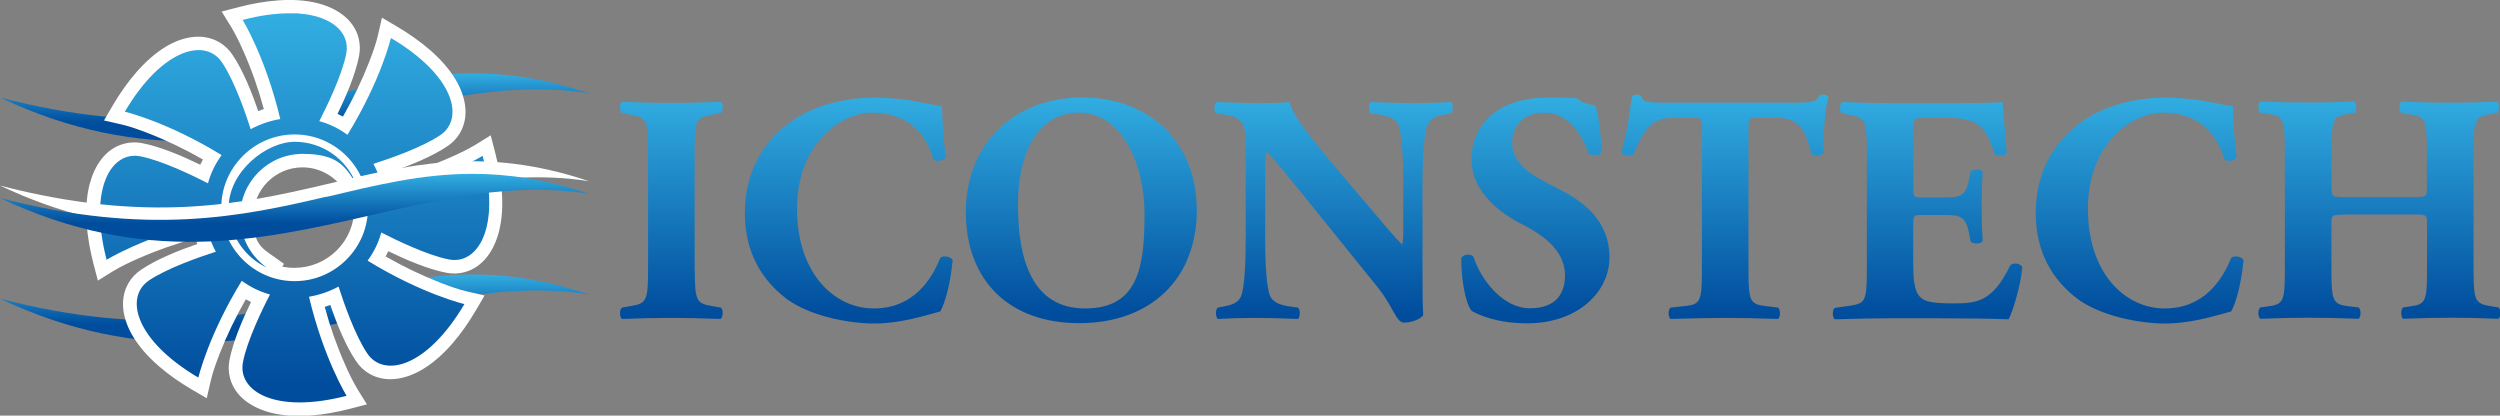<?xml version="1.0" encoding="UTF-8"?>
<svg id="Layer_1" xmlns="http://www.w3.org/2000/svg" version="1.1" xmlns:xlink="http://www.w3.org/1999/xlink" viewBox="0 0 1428.1 237.4">
  <rect x="0" y="0" width="1428.1" height="237.4" fill="#808080" stroke="none"/>
  <!-- Generator: Adobe Illustrator 29.3.1, SVG Export Plug-In . SVG Version: 2.1.0 Build 151)  -->
  <defs>
    <style>
      .st0 {
        fill: url(#linear-gradient2);
      }

      .st1 {
        clip-path: url(#clippath-4);
      }

      .st2 {
        fill: url(#linear-gradient1);
      }

      .st3 {
        fill: #fff;
        fill-rule: evenodd;
      }

      .st4, .st5 {
        fill: none;
      }

      .st6 {
        clip-path: url(#clippath-1);
      }

      .st7 {
        clip-path: url(#clippath-3);
      }

      .st8 {
        fill: url(#linear-gradient4);
      }

      .st5 {
        clip-rule: evenodd;
      }

      .st9 {
        fill: url(#linear-gradient3);
      }

      .st10 {
        clip-path: url(#clippath-2);
      }

      .st11 {
        fill: url(#linear-gradient);
      }

      .st12 {
        clip-path: url(#clippath);
      }
    </style>
    <clipPath id="clippath">
      <path class="st4" d="M396.9,154.5c0,17.5,1.1,18.8,9.7,20.3l5.2.9c1.5,1.1,1.3,5.4-.2,6.5-10.1-.4-19.2-.6-28-.6s-18.3.2-28.3.6c-1.5-1.1-1.5-5.4,0-6.5l5.2-.9c8.6-1.5,9.7-2.8,9.7-20.3v-68.6c0-17.5-1.1-18.8-9.7-20.3l-5.2-.9c-1.5-1.1-1.5-5.4,0-6.5,10.1.4,19.4.6,28.3.6s18.1-.2,28.1-.6c1.5,1.1,1.5,5.4,0,6.5l-5.2.9c-8.6,1.5-9.7,2.8-9.7,20.3v68.6ZM538.1,60.6c0,3.4.6,18.3,2.2,29.1-.7,2.2-5.8,3-7.1,1.3-5-17.3-17-26.6-35-26.6s-42.9,17.7-42.9,54.8,21.4,57,43.8,57,33-16.2,38-28.9c1.5-1.5,6-.9,7.1,1.3-1.3,13.8-4.5,25-7.1,29.3-10.1,2.8-23.3,6.9-37.8,6.9s-36.9-4.3-50.1-14.2c-13.4-10.2-23.7-25.7-23.7-48.8s9.7-38.8,22.5-49.4c13.2-11,32.2-16.6,51.6-16.6s32.8,4.5,38.4,4.8ZM683.7,119.6c0,40.6-27.2,65-67.3,65s-64.7-24.6-64.7-63.5,27.6-65.4,66.5-65.4,65.4,26.1,65.4,63.9ZM616.7,64.3c-22.9,0-35.2,21.4-35.2,52.6s8,59.3,38.4,59.3,33.9-23.9,33.9-54-14-57.8-37.1-57.8ZM812.6,150c0,12.1,0,23.9.4,30-1.3,2.2-6.5,4.3-11,4.3s-6.3-9.5-15.1-20.3l-43-53.3c-10.8-13.2-17-21.1-20.3-23.9-.9,1.9-.9,5-.9,11.9v36.2c0,15.1.7,29.1,2.8,34.1,1.7,3.9,6,5.2,10.8,6l5.2.7c1.5,1.5,1.1,5.4,0,6.5-10.1-.4-17.5-.6-25-.6s-13.8.2-20.9.6c-1.1-1.1-1.5-5,0-6.5l3.2-.6c5-.9,8.8-2.2,10.2-6.1,2-5,2.6-19,2.6-34.1v-47.3c0-10.2-.2-13.2-1.3-15.8-1.5-3.2-4.1-5.4-10.6-6.3l-5.2-.7c-1.3-1.5-1.1-6,.7-6.5,8.8.4,18.1.6,25.7.6s11.7-.2,15.7-.6c1.9,8.4,14,22.5,30.7,42.5l15.7,18.4c8.2,9.7,13.6,16.2,17.9,20.5.7-1.9.7-5,.7-8.4v-25.7c0-15.1-.7-29.1-2.8-34.1-1.7-3.9-5.8-5.2-10.8-6l-5-.7c-1.5-1.5-1.1-5.4,0-6.5,10.1.4,17.3.6,25,.6s13.6-.2,20.9-.6c1.1,1.1,1.5,5,0,6.5l-3.4.6c-4.8.7-8.4,2.2-10.1,6.1-2,5-2.8,19-2.8,34.1v44.5ZM872.4,184.7c-17.1,0-27.8-4.8-31.7-7.1-3.5-4.1-6-17.5-6-30.2,1.3-2.4,5.6-2.6,7.1-.6,3.7,12.1,16.2,29.3,32.1,29.3s20.1-9.5,20.1-18.8c0-15.1-14.2-24-25.3-29.6s-28.1-17.9-28.1-36.3c-.2-21.1,16.2-35.6,43.2-35.6s13.8.7,21.2,3c2.4.7,4.1,1.1,6.3,1.5,1.5,4.1,3.4,14.2,3.4,26.6-.9,2.2-5.6,2.4-7.3.6-3.2-9.5-11.2-23.1-24.6-23.1s-19,8-19,17.3,7.6,16.4,17,21.2l12.3,6.5c11.6,6.1,26.3,17,26.3,37.5s-18.8,37.8-47,37.8ZM972.3,72.7c0-4.5,0-5.4-4.5-5.4h-11.6c-13.6,0-17.5,7.5-23.1,21.1-2.2,1.1-5.8.7-6.9-1.7,3.9-12.9,4.8-24.4,6.1-31.7.7-.6,1.7-.9,2.6-.9s1.9.2,2.6.7c.9,3.2,1.5,3.9,15.7,3.9h69.3c12.3,0,15.1-.2,16.8-4.1.7-.4,1.3-.6,2.4-.6s2.4.7,2.8,1.3c-1.9,6.3-3.2,21.4-2.8,32.1-.9,1.7-6,2-6.9.6-3.2-11.9-5.8-20.7-19.8-20.7h-11.2c-4.5,0-5,.6-5,5.4v82.2c0,17.3,1.1,18.8,9.5,19.9l7.5.9c1.3,1.1,1.3,5.4,0,6.5-12.1-.4-21.4-.6-29.8-.6s-18.6.2-31.7.6c-1.5-1.1-1.5-5.4,0-6.5l8.4-.9c8.4-.9,9.5-2.6,9.5-19.9v-82.2ZM1092.9,107.2c0,5.2.2,5.6,5.2,5.6h12.9c9.7,0,11.9-1.3,13.8-10.2l.9-4.7c1.3-1.5,6-1.5,6.9.2-.4,6-.6,12.7-.6,19.8s.2,13.8.6,19.8c-.9,1.7-5.6,1.9-6.9.2l-.9-4.7c-1.9-8.9-4.1-10.4-13.8-10.4h-12.9c-5,0-5.2.2-5.2,5.8v22.2c0,8.6.7,14.5,3,17.7,2.4,3.4,6,4.8,19.6,4.8s22.5-.6,32.8-21.6c1.5-2,6.1-1.3,6.9.9-.7,9.7-5.2,24.8-7.8,29.8-9.9-.4-27.8-.6-43-.6h-24.2c-8.9,0-18.1.2-32.1.6-1.5-1.1-1.5-5.6,0-6.5l8.8-1.3c8.4-1.3,9.5-2.4,9.5-19.6v-69.5c0-17-1.1-18.1-9.5-19.8l-4.7-.9c-1.7-1.1-1.5-5.4.4-6.5,8.8.4,17.9.6,26.8.6h39.5c11.9,0,22.5-.2,25-.6.2,3,1.5,16.4,2.4,28.9-.7,2-5,2.4-6.9.7-2-6.5-4.7-12.1-7.1-14.7-3.5-3.5-9.1-5.8-18.3-5.8h-14.9c-6.1,0-6.1.4-6.1,7.3v32.6ZM1275.5,60.6c0,3.4.6,18.3,2.2,29.1-.7,2.2-5.8,3-7.1,1.3-5-17.3-17-26.6-35-26.6s-42.9,17.7-42.9,54.8,21.4,57,43.8,57,33-16.2,38-28.9c1.5-1.5,6-.9,7.1,1.3-1.3,13.8-4.5,25-7.1,29.3-10.1,2.8-23.3,6.9-37.8,6.9s-36.9-4.3-50.1-14.2c-13.4-10.2-23.7-25.7-23.7-48.8s9.7-38.8,22.5-49.4c13.2-11,32.2-16.6,51.6-16.6s32.8,4.5,38.4,4.8ZM1339.6,122.6c-7.6,0-7.8.2-7.8,5.4v26.8c0,17.3,1.1,19,9.5,20.1l6,.7c1.5,1.1,1.5,5.4,0,6.5-10.6-.4-19.9-.6-28.3-.6s-18.3.2-27.8.6c-1.5-1.1-1.5-5.4,0-6.5l4.5-.6c8.6-1.1,9.5-3,9.5-20.3v-69.3c0-17.3-.9-19.2-9.5-20.3l-4.5-.6c-1.5-1.1-1.5-5.4,0-6.5,9.1.4,18.8.6,27.8.6s17.7-.2,25.9-.6c1.5,1.1,1.5,5.4,0,6.5l-3.9.6c-8,1.1-9.1,3-9.1,20.3v21.6c0,5.4.2,5.6,7.8,5.6h38.8c7.8,0,7.8-.2,7.8-5.6v-21.6c0-17.3-.9-18.8-9.5-20.1l-5-.7c-1.5-1.1-1.5-5.4,0-6.5,10.2.4,19.4.6,28.3.6s17.7-.2,26.3-.6c1.5,1.1,1.5,5.4,0,6.5l-3.7.6c-8.6,1.3-9.7,3-9.7,20.3v69.3c0,17.3,1.1,18.6,9.7,20.1l4.5.7c1.5,1.1,1.5,5.4,0,6.5-9.3-.4-18.4-.6-27-.6s-18.4.2-27.4.6c-1.5-1.1-1.5-5.4,0-6.5l4.1-.6c8.6-1.1,9.5-3,9.5-20.3v-26.8c0-5.2,0-5.4-7.8-5.4h-38.8Z"/>
    </clipPath>
    <linearGradient id="linear-gradient" x1="887.2" y1="179.2" x2="887.2" y2="32.3" gradientUnits="userSpaceOnUse">
      <stop offset="0" stop-color="#004d9d"/>
      <stop offset="1" stop-color="#3bbfee"/>
    </linearGradient>
    <clipPath id="clippath-1">
      <path class="st5" d="M186.2,169.9c-48.1,11.3-101.7,22.6-186.2.7,82,38.8,147.8,24.5,210.3,10.2,42.2-9.7,83-19.4,126.2-12.6-24.8-8.3-46.4-11.4-66.5-11.4-29.4,0-55.7,6.6-83.7,13.2Z"/>
    </clipPath>
    <linearGradient id="linear-gradient1" x1="168.2" y1="185" x2="168.2" y2="151.7" xlink:href="#linear-gradient"/>
    <clipPath id="clippath-2">
      <path class="st5" d="M186.2,55c-48.1,11.3-101.7,22.6-186.2.7,82,38.8,147.8,24.5,210.3,10.2,42.2-9.7,83-19.4,126.2-12.6-24.8-8.3-46.4-11.4-66.5-11.4-29.4,0-55.7,6.6-83.7,13.2Z"/>
    </clipPath>
    <linearGradient id="linear-gradient2" x1="168.2" y1="70.2" x2="168.2" y2="36.9" xlink:href="#linear-gradient"/>
    <clipPath id="clippath-3">
      <path class="st5" d="M130.6,118.7c0,15.1,8.9,28.1,21.7,34.1-9.1-6.5-15.1-17.1-15.1-29.2,0-19.7,16-35.7,35.7-35.7s24.2,6.9,30.5,17.1c-5.5-14.1-19.1-24-35.1-24s-37.7,16.9-37.7,37.7ZM138.7,148.3c-7.6-7.6-12.3-18-12.3-29.6s4.7-22,12.3-29.6c7.6-7.6,18-12.3,29.6-12.3s22,4.7,29.6,12.3c7.6,7.6,12.3,18,12.3,29.6s-4.7,22-12.3,29.6c-7.6,7.6-18,12.3-29.6,12.3s-22-4.7-29.6-12.3ZM165.4,7.6c-7.7,0-16.6,1.1-26.8,3.8,0,0,13,20.9,21.5,56.6-6,1-11.7,3-16.9,5.8-2.8-8.8-9.3-27.7-16.4-38.2-9.4-13.9-33.9-8.3-55.5,28.2,0,0,24,5.6,55.3,24.8-3.5,4.8-6.2,10.2-7.8,16.1-8.2-4.2-26.2-13-38.6-15.4-16.5-3.2-29.9,18.1-19.3,59.1,0,0,20.9-13,56.6-21.5,1,6,3,11.7,5.8,16.9-8.8,2.8-27.7,9.3-38.2,16.4-13.9,9.4-8.3,33.9,28.2,55.5,0,0,5.6-24,24.8-55.3,4.8,3.5,10.2,6.2,16.1,7.8-4.2,8.2-13,26.2-15.4,38.6-3.2,16.5,18.1,29.9,59.2,19.3,0,0-13-20.9-21.5-56.6,6-1,11.7-3,16.9-5.8,2.8,8.8,9.3,27.7,16.4,38.2,9.4,13.9,33.9,8.3,55.5-28.2,0,0-24-5.6-55.3-24.8,3.5-4.8,6.2-10.2,7.8-16.1,8.2,4.2,26.2,13,38.6,15.4,16.5,3.2,29.9-18.1,19.3-59.2,0,0-20.9,13-56.6,21.5-1-6-3-11.7-5.8-16.9,8.8-2.8,27.7-9.3,38.2-16.4,13.9-9.4,8.3-33.9-28.2-55.5,0,0-5.6,24-24.8,55.3-4.8-3.5-10.2-6.2-16.1-7.8,4.2-8.2,13-26.2,15.4-38.6,2.4-12.4-9.1-23.1-32.4-23.1h0Z"/>
    </clipPath>
    <linearGradient id="linear-gradient3" x1="168.2" y1="220.4" x2="168.2" y2="-29.4" xlink:href="#linear-gradient"/>
    <clipPath id="clippath-4">
      <path class="st5" d="M186.2,112.4c-48.1,11.3-101.7,22.6-186.2.7,82,38.8,147.8,24.5,210.3,10.2,42.2-9.7,83-19.4,126.2-12.6-24.8-8.3-46.4-11.4-66.5-11.4-29.4,0-55.7,6.6-83.7,13.2Z"/>
    </clipPath>
    <linearGradient id="linear-gradient4" x1="168.2" y1="127.6" x2="168.2" y2="94.3" xlink:href="#linear-gradient"/>
  </defs>
  <g class="st12">
    <rect class="st11" x="100.5" y="-602" width="1573.5" height="850.8"/>
  </g>
  <g class="st6">
    <rect class="st2" y="156.7" width="336.5" height="52.7"/>
  </g>
  <g class="st10">
    <rect class="st0" y="41.8" width="336.5" height="52.7"/>
  </g>
  <path class="st3" d="M161.3,152.3c2.3.5,4.6.7,6.9.7,9.1,0,17.8-3.6,24.2-10,6.5-6.5,10-15.1,10-24.2s-.1-3.1-.3-4.6l-1.7.8-3.6-5.9c-5.1-8.4-14.2-13.5-24-13.5-15.5,0-28.1,12.6-28.1,28.1s4.4,17.7,11.9,23l5.6,4-1,1.7ZM192.9,65.1c1,.5,2,1,3,1.5,5.8-10.1,10.9-20.7,15.1-31.5,1.8-4.7,3.8-10.1,4.9-15l2.3-10,8.8,5.2c12.5,7.4,25.9,17.7,33.4,30.4,5.4,9.2,8,20.5,2.4,30.2-1.8,3.1-4.2,5.6-7.2,7.6-8.7,5.9-21.1,10.9-32.1,14.7.4,1,.7,2.1,1.1,3.2,11.2-3,22.3-6.9,32.9-11.6,4.6-2,9.8-4.5,14.1-7.1l8.7-5.4,2.6,10c3.6,14.1,5.8,30.8,2.1,45.1-2.7,10.3-8.8,20.2-19.7,23.1-3.4.9-7,1-10.4.3-10.3-2-22.6-7.2-33.1-12.3-.5,1-1,2-1.5,3,10.1,5.8,20.7,10.9,31.5,15.1,4.7,1.8,10.1,3.8,15,4.9l10,2.3-5.2,8.9c-7.4,12.5-17.7,25.9-30.4,33.4-9.1,5.4-20.5,8-30.2,2.4-3.1-1.8-5.6-4.2-7.6-7.2-5.9-8.7-10.9-21-14.7-32.1-1,.4-2.1.7-3.2,1.1,3,11.2,6.9,22.3,11.6,32.9,2,4.6,4.5,9.8,7.1,14.1l5.4,8.7-10,2.6c-14.1,3.6-30.8,5.8-45.1,2.1-10.3-2.7-20.2-8.8-23.1-19.7-.9-3.4-1-7-.3-10.4,2-10.3,7.2-22.6,12.3-33.1-1-.5-2-1-3-1.5-5.8,10.1-10.9,20.7-15.1,31.5-1.8,4.7-3.8,10.1-4.9,15l-2.3,10-8.9-5.2c-12.5-7.4-25.9-17.7-33.4-30.4-5.4-9.1-8-20.5-2.4-30.2,1.8-3.1,4.2-5.6,7.2-7.6,8.7-5.9,21.1-10.9,32.1-14.7-.4-1-.7-2.1-1.1-3.2-11.2,3-22.3,6.9-32.9,11.6-4.6,2-9.8,4.5-14.1,7.1l-8.7,5.4-2.6-10c-3.6-14.1-5.8-30.8-2.1-45.1,2.7-10.3,8.8-20.2,19.7-23.1,3.4-.9,7-1,10.4-.3,10.3,2,22.6,7.2,33.1,12.3.5-1,1-2,1.5-3-10.1-5.8-20.7-10.9-31.5-15.1-4.7-1.8-10.1-3.8-15-4.9l-10-2.3,5.2-8.9c7.4-12.5,17.7-25.8,30.4-33.4,9.1-5.4,20.5-8,30.2-2.4,3.1,1.8,5.6,4.2,7.6,7.2,5.9,8.7,10.9,21.1,14.7,32.1,1-.4,2.1-.7,3.2-1.1-3-11.2-6.9-22.3-11.6-32.9-2-4.6-4.5-9.8-7.1-14.1l-5.4-8.7,10-2.6c14.1-3.6,30.8-5.8,45.1-2.1,10.3,2.7,20.2,8.8,23.1,19.7.9,3.4,1,7,.3,10.4-2,10.3-7.2,22.6-12.3,33.1Z"/>
  <g class="st7">
    <rect class="st9" x="50.3" y="7.6" width="235.8" height="229"/>
  </g>
  <path class="st3" d="M336.5,103.5C213.4,62.3,167.4,149.5,0,106c137.4,65,229.3-19.1,336.5-2.5"/>
  <g class="st1">
    <rect class="st8" y="99.2" width="336.5" height="52.7"/>
  </g>
</svg>